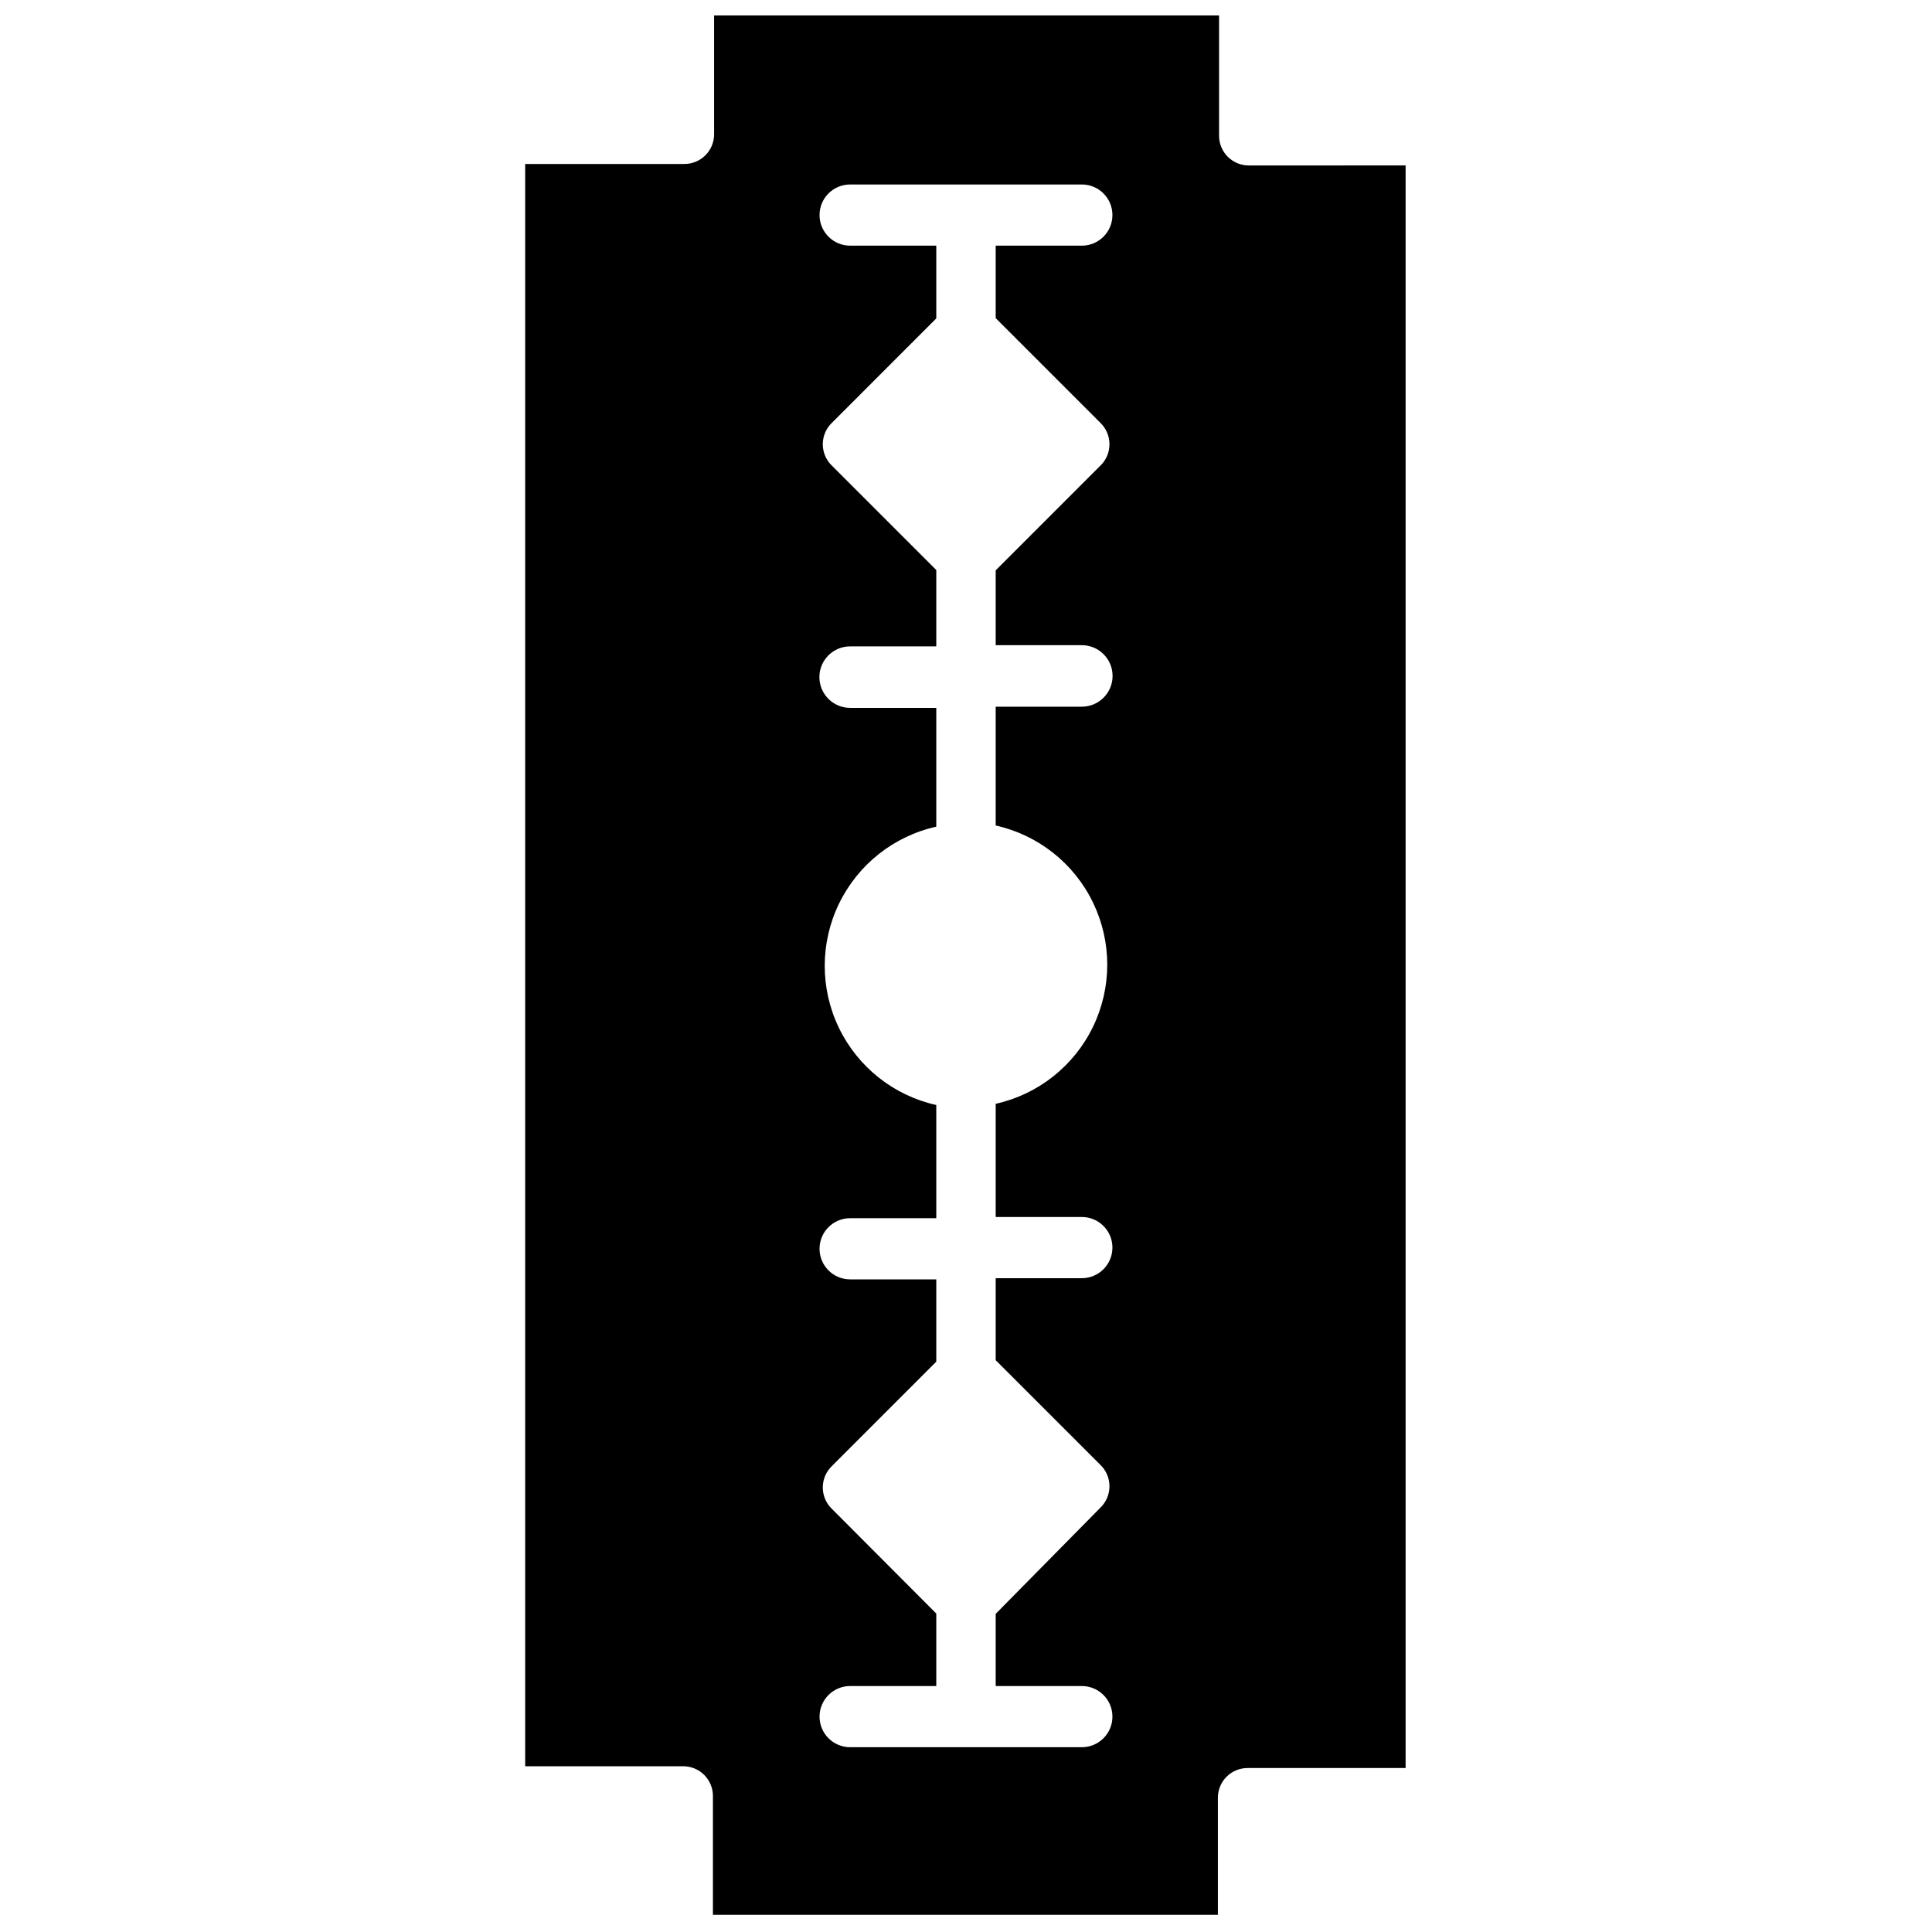 <?xml version="1.0" encoding="UTF-8"?>
<!-- Uploaded to: ICON Repo, www.svgrepo.com, Generator: ICON Repo Mixer Tools -->
<svg width="800px" height="800px" version="1.1" viewBox="144 144 512 512" xmlns="http://www.w3.org/2000/svg">
 <defs>
  <clipPath id="a">
   <path d="m283 148.09h234v503.81h-234z"/>
  </clipPath>
 </defs>
 <g clip-path="url(#a)">
  <path d="m474.94 187.85c-4.348 0-7.875-3.523-7.875-7.871v-31.883h-133.82v31.488c0 2.086-0.828 4.09-2.305 5.566-1.477 1.477-3.477 2.305-5.566 2.305h-42.195v424.62h41.883c2.086 0 4.09 0.828 5.566 2.305 1.473 1.477 2.305 3.481 2.305 5.566v31.488h133.82v-31.016c0-4.348 3.523-7.871 7.871-7.871h41.879v-424.7zm-39.359 68.172h-0.004c1.574 1.496 2.457 3.578 2.441 5.746-0.008 2.144-0.887 4.191-2.441 5.668l-27.707 27.711v19.836h22.828c4.5 0 8.148 3.648 8.148 8.148s-3.648 8.148-8.148 8.148h-22.828v31.488c11.266 2.512 20.77 10.035 25.793 20.426 5.027 10.395 5.027 22.512 0 32.906-5.023 10.391-14.527 17.914-25.793 20.426v29.992h22.828c4.477 0 8.109 3.633 8.109 8.109s-3.633 8.109-8.109 8.109h-22.828v21.727l27.711 27.711-0.004-0.004c1.574 1.5 2.457 3.578 2.441 5.75-0.008 2.141-0.887 4.188-2.441 5.668l-27.707 28.102v19.129h22.828c4.477 0 8.109 3.629 8.109 8.109 0 4.477-3.633 8.105-8.109 8.105h-61.402c-4.477 0-8.109-3.629-8.109-8.105 0-4.481 3.633-8.109 8.109-8.109h22.828v-19.207l-27.629-27.711c-1.566-1.484-2.449-3.547-2.449-5.707 0-2.156 0.883-4.219 2.449-5.707l27.629-27.629v-21.809h-22.828c-4.477 0-8.109-3.629-8.109-8.105 0-4.481 3.633-8.109 8.109-8.109h22.828v-29.992c-11.266-2.512-20.766-10.035-25.793-20.43-5.027-10.391-5.027-22.512 0-32.902 5.027-10.395 14.527-17.918 25.793-20.43v-31.488h-22.828c-4.5 0-8.148-3.648-8.148-8.148s3.648-8.145 8.148-8.145h22.828v-20.234l-27.629-27.629c-1.566-1.484-2.449-3.551-2.449-5.707s0.883-4.223 2.449-5.707l27.629-27.633v-19.285h-22.828c-4.477 0-8.109-3.629-8.109-8.109 0-4.477 3.633-8.105 8.109-8.105h61.402c4.477 0 8.109 3.629 8.109 8.105 0 4.481-3.633 8.109-8.109 8.109h-22.828v19.207z"/>
 </g>
</svg>
